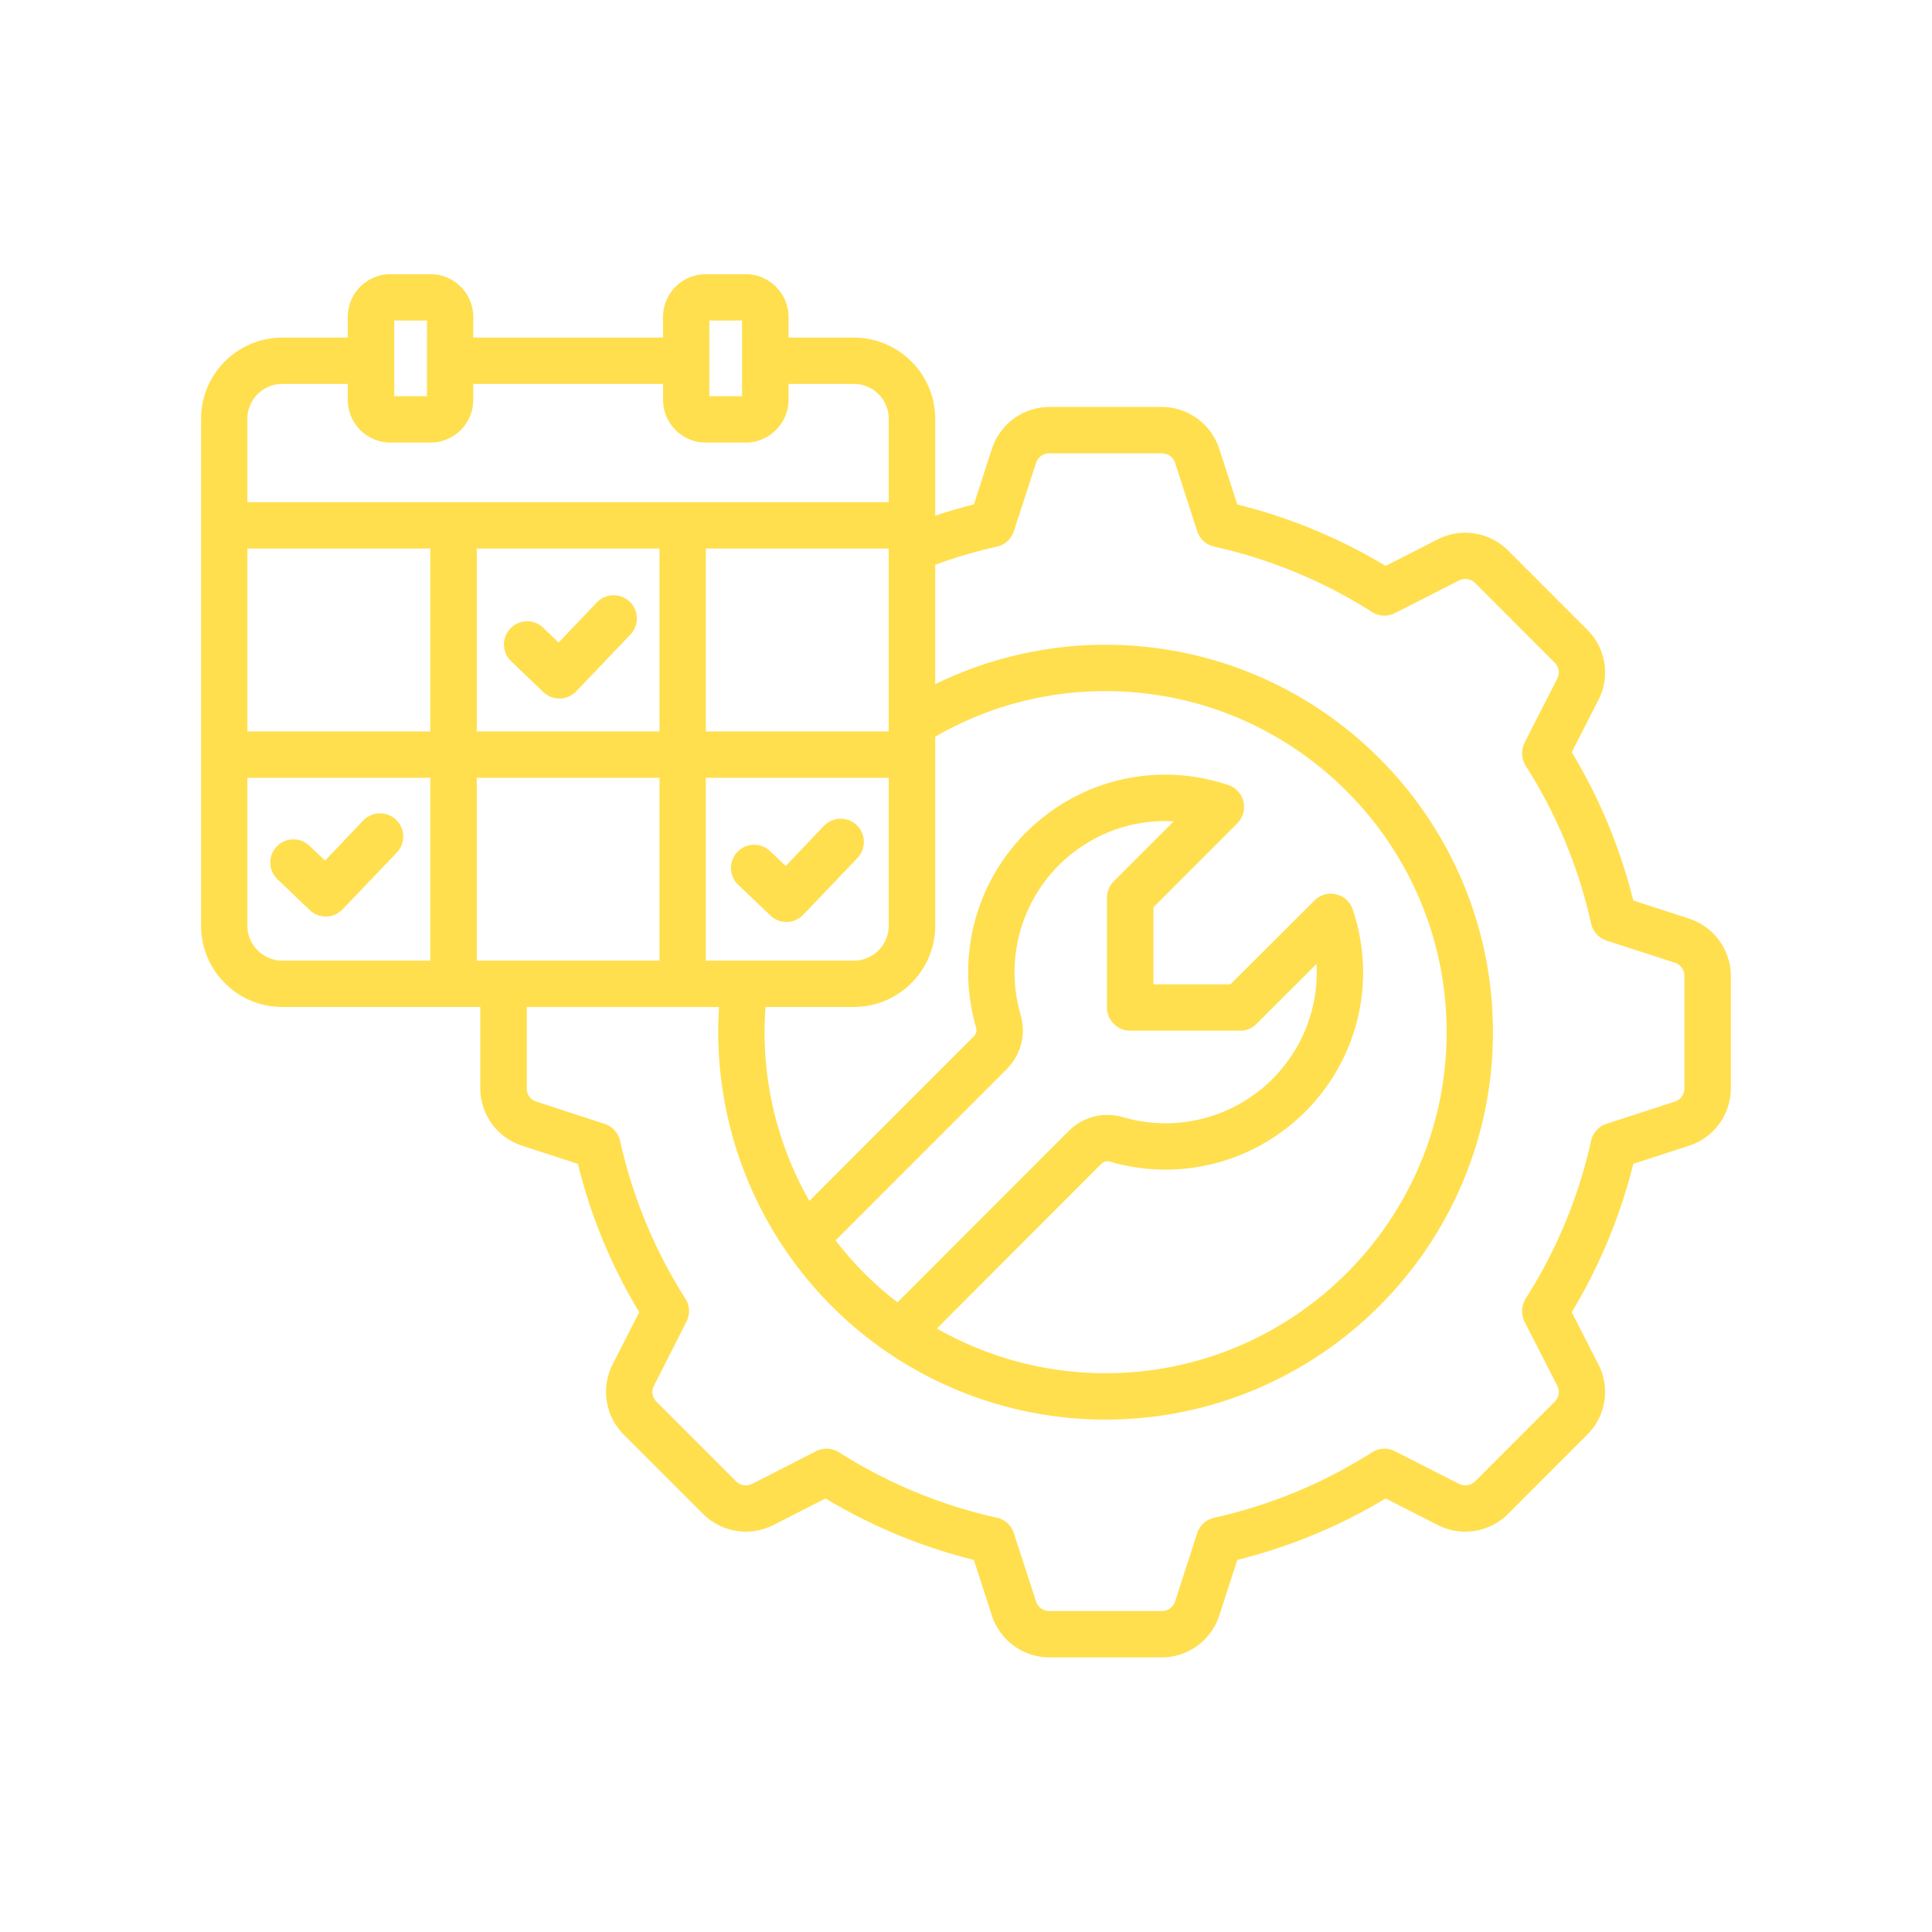 <svg xmlns="http://www.w3.org/2000/svg" width="300" height="300" viewBox="0 0 224.88 225"><defs><clipPath id="a"><path d="M23.363 31.887H201.77V193.05H23.363Zm0 0"/></clipPath></defs><g clip-path="url(#a)"><path fill="#ffdf4e" fill-rule="evenodd" d="M46.07 95.469c1.082 1.027 1.102 2.738.086 3.816l-6.324 6.621c-.539.555-1.23.832-1.945.832a2.67 2.67 0 0 1-1.864-.742l-3.765-3.594a2.687 2.687 0 0 1-.09-3.816 2.693 2.693 0 0 1 3.812-.086l1.82 1.727 4.438-4.668a2.717 2.717 0 0 1 3.832-.09M59.47 77.008a2.687 2.687 0 0 1-.086-3.817 2.69 2.69 0 0 1 3.812-.09l1.797 1.731 4.457-4.672a2.717 2.717 0 0 1 3.832-.09 2.727 2.727 0 0 1 .09 3.817l-6.324 6.625a2.75 2.75 0 0 1-1.902.836h-.043a2.73 2.73 0 0 1-1.887-.75Zm26.437 26.027a2.687 2.687 0 0 1-.086-3.816c1.016-1.082 2.727-1.117 3.809-.09l1.82 1.726 4.438-4.668a2.72 2.72 0 0 1 3.832-.09 2.727 2.727 0 0 1 .086 3.817l-6.32 6.621a2.73 2.73 0 0 1-1.95.84 2.68 2.68 0 0 1-1.863-.75Zm110.2 23.688v-13.028c0-.761-.434-1.351-1.149-1.59l-7.926-2.566a2.73 2.73 0 0 1-1.797-1.984 56.9 56.9 0 0 0-7.62-18.38 2.8 2.8 0 0 1-.13-2.675l3.79-7.422c.347-.676.238-1.398-.301-1.937l-9.203-9.211c-.543-.535-1.278-.649-1.95-.309l-7.425 3.785a2.69 2.69 0 0 1-2.665-.129 57.5 57.5 0 0 0-18.378-7.617 2.73 2.73 0 0 1-1.993-1.805l-2.554-7.91c-.239-.726-.844-1.152-1.602-1.152h-13.035c-.758 0-1.34.426-1.578 1.152l-2.578 7.914a2.66 2.66 0 0 1-1.969 1.801 58 58 0 0 0-7.188 2.106V79.68a45.1 45.1 0 0 1 19.832-4.59c24.895 0 45.118 20.238 45.118 45.117 0 24.875-20.223 45.117-45.118 45.117a45.06 45.06 0 0 1-33.906-15.375 45.22 45.22 0 0 1-11.105-32.676H61.289v9.45c0 .757.41 1.347 1.148 1.582l7.903 2.574a2.72 2.72 0 0 1 1.816 1.98 57.6 57.6 0 0 0 7.602 18.383c.52.805.562 1.824.129 2.672l-3.766 7.422c-.348.676-.238 1.398.3 1.937l9.204 9.207c.54.54 1.254.653 1.95.313l7.402-3.785a2.73 2.73 0 0 1 2.683.129 57.4 57.4 0 0 0 18.383 7.617 2.66 2.66 0 0 1 1.969 1.8l2.578 7.919c.238.718.82 1.148 1.578 1.148h13.035c.758 0 1.363-.43 1.602-1.148l2.554-7.918a2.73 2.73 0 0 1 1.993-1.801 57.5 57.5 0 0 0 18.378-7.617 2.69 2.69 0 0 1 2.665-.13l7.425 3.786c.672.34 1.407.227 1.95-.313l9.203-9.207c.539-.539.648-1.261.3-1.937l-3.789-7.422a2.8 2.8 0 0 1 .13-2.672 57 57 0 0 0 7.62-18.383 2.71 2.71 0 0 1 1.801-1.98l7.922-2.574c.715-.235 1.148-.825 1.148-1.582M48.862 111.875h1.188V90.582H28.75v17.23c0 2.239 1.84 4.063 4.07 4.063ZM28.75 68.835v-4.952h21.3v21.3h-21.3Zm4.07-24.124h7.621v1.848a4.98 4.98 0 0 0 4.977 4.984h4.656c2.75 0 4.98-2.234 4.98-4.984V44.71H77.16v1.848c0 2.75 2.23 4.984 4.977 4.984h4.636c2.747 0 5-2.234 5-4.984V44.71h7.598c2.254 0 4.07 1.82 4.07 4.066v9.707H28.75v-9.707c0-2.246 1.84-4.066 4.07-4.066m13.032-7.383v8.817h3.812v-8.817Zm36.699 0v8.817h3.808v-8.817Zm20.89 45.399v2.457H82.137V63.883h21.304Zm-21.304 7.855v21.293H99.37a4.066 4.066 0 0 0 4.07-4.062V90.582Zm-26.672-26.7v21.302h21.281V63.883Zm0 47.993V90.582h21.281v21.293Zm72.723 23.68-19.137 19.164a39.64 39.64 0 0 0 19.636 5.207c21.91 0 39.727-17.817 39.727-39.719s-17.816-39.719-39.726-39.719a39.5 39.5 0 0 0-19.833 5.309v22.016c0 5.218-4.265 9.46-9.484 9.46H89.09a39.6 39.6 0 0 0 5.11 22.586l19.136-19.156c.305-.293.39-.633.281-1.031a23 23 0 0 1 5.801-22.707c6.215-6.2 15.223-8.328 23.559-5.543a2.69 2.69 0 0 1 1.773 1.937 2.72 2.72 0 0 1-.715 2.528l-9.762 9.77v8.98h8.961l9.786-9.766a2.67 2.67 0 0 1 2.511-.719c.934.211 1.649.887 1.95 1.77 2.792 8.328.648 17.355-5.543 23.558a23 23 0 0 1-22.711 5.813q-.584-.177-1.04.262m-9.395-17.395c.672 2.297.062 4.672-1.625 6.363L97.25 144.445c.5.664 1.04 1.309 1.582 1.946a39 39 0 0 0 5.629 5.277l19.918-19.926c1.687-1.691 4.07-2.3 6.363-1.633 6.172 1.801 12.84.098 17.387-4.445 3.594-3.613 5.41-8.477 5.129-13.398l-6.992 6.98a2.69 2.69 0 0 1-1.907.79h-12.793a2.7 2.7 0 0 1-1.906-.79 2.66 2.66 0 0 1-.8-1.91v-12.797c0-.719.28-1.402.8-1.91l6.973-6.98c-4.914-.286-9.785 1.527-13.403 5.136a17.65 17.65 0 0 0-4.437 17.375m77.832-11.187-6.473-2.102a62.7 62.7 0 0 0-7.168-17.273l3.098-6.067a7 7 0 0 0-1.3-8.203l-9.2-9.21c-2.187-2.173-5.48-2.696-8.207-1.302l-6.062 3.09a62.7 62.7 0 0 0-17.278-7.156l-2.097-6.477a7.07 7.07 0 0 0-6.735-4.878h-13.035a7.06 7.06 0 0 0-6.711 4.878l-2.102 6.477a59 59 0 0 0-4.5 1.305V48.777c0-5.222-4.265-9.46-9.484-9.46h-7.598v-2.399c0-2.75-2.253-4.988-5.003-4.988h-4.633a4.99 4.99 0 0 0-4.98 4.988v2.398H55.054v-2.398c0-2.75-2.23-4.988-4.98-4.988h-4.657c-2.75 0-4.977 2.238-4.977 4.988v2.398h-7.62c-5.22 0-9.462 4.239-9.462 9.461v59.036c0 5.218 4.243 9.46 9.461 9.46h23.055v9.45c0 3.07 1.973 5.77 4.895 6.718l6.472 2.102a62 62 0 0 0 7.145 17.273l-3.094 6.067a7.07 7.07 0 0 0 1.297 8.203l9.222 9.215a7.05 7.05 0 0 0 8.208 1.3l6.062-3.093a62.9 62.9 0 0 0 17.277 7.16l2.098 6.477a7.06 7.06 0 0 0 6.711 4.878h13.035a7.07 7.07 0 0 0 6.734-4.878l2.098-6.477a62.8 62.8 0 0 0 17.278-7.16l6.062 3.094a7.06 7.06 0 0 0 8.207-1.301l9.2-9.215a7 7 0 0 0 1.3-8.203l-3.098-6.067a62.6 62.6 0 0 0 7.168-17.273l6.473-2.102a7.05 7.05 0 0 0 4.89-6.718v-13.028c0-3.07-1.968-5.77-4.89-6.722m0 0"/></g></svg>